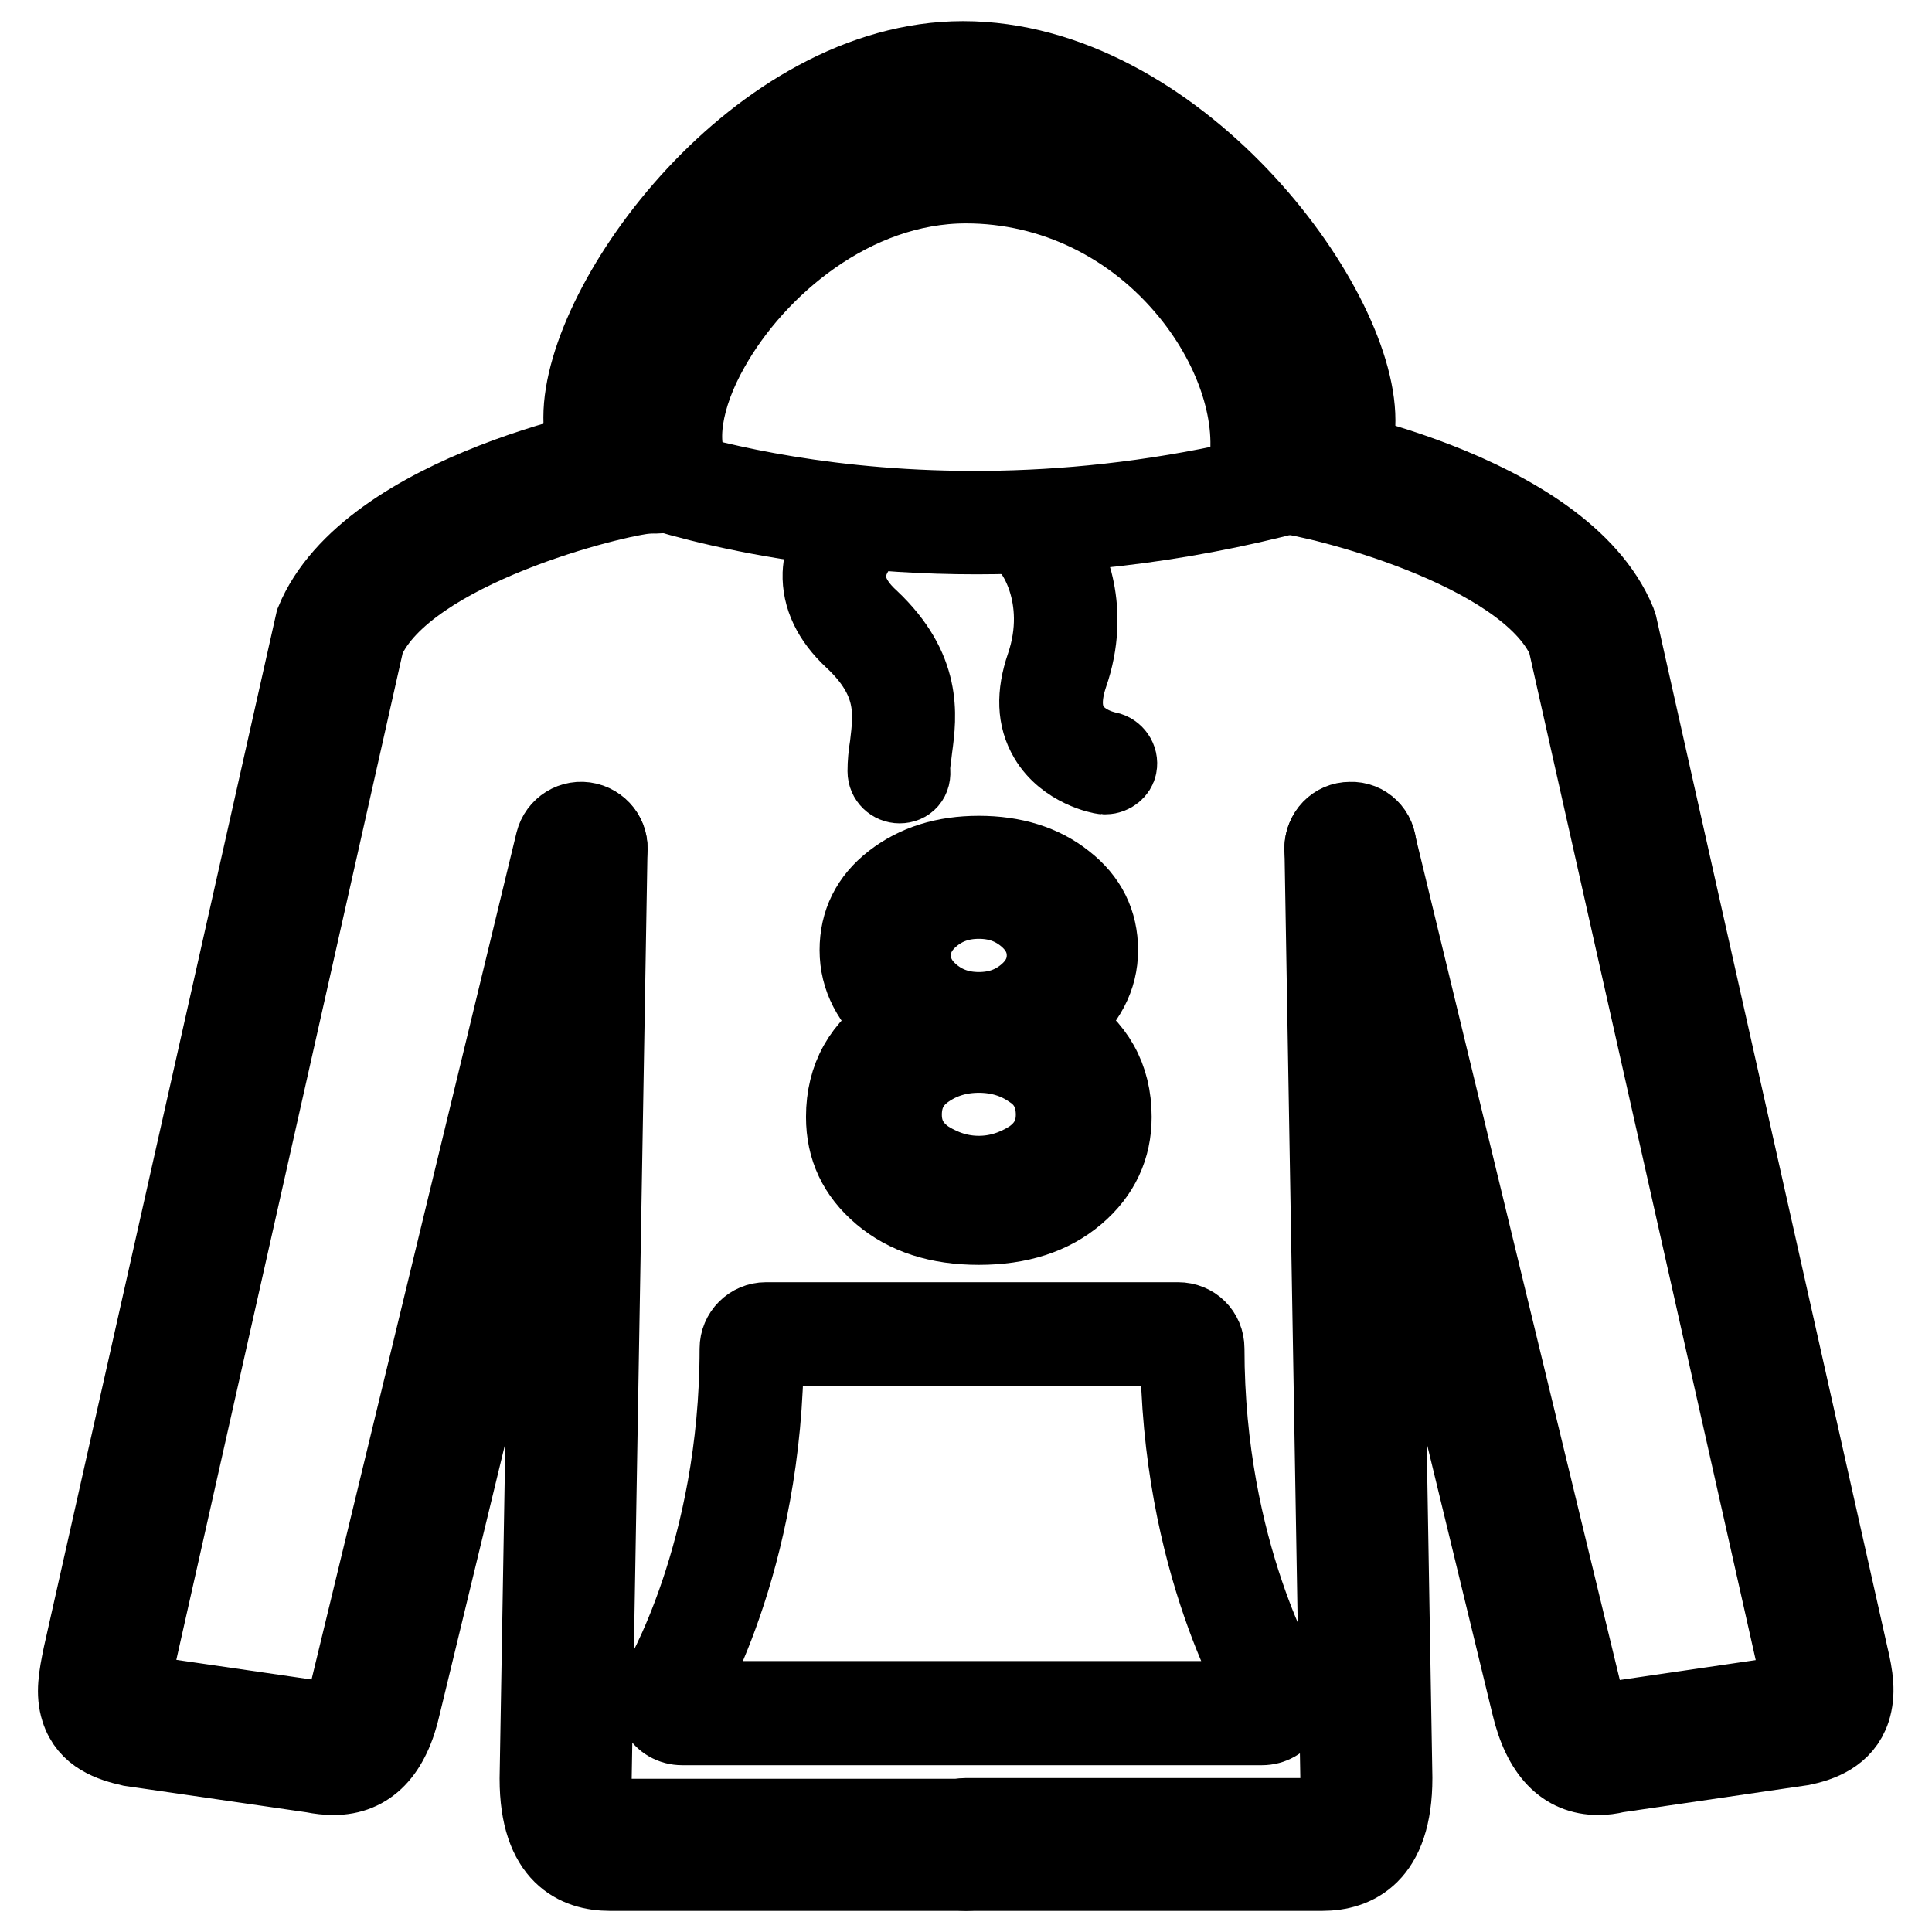 <?xml version="1.0" encoding="utf-8"?>
<!-- Svg Vector Icons : http://www.onlinewebfonts.com/icon -->
<!DOCTYPE svg PUBLIC "-//W3C//DTD SVG 1.1//EN" "http://www.w3.org/Graphics/SVG/1.1/DTD/svg11.dtd">
<svg version="1.1" xmlns="http://www.w3.org/2000/svg" xmlns:xlink="http://www.w3.org/1999/xlink" x="0px" y="0px" viewBox="0 0 256 256" enable-background="new 0 0 256 256" xml:space="preserve">
<g> <path stroke-width="10" fill-opacity="0" stroke="#000000"  d="M128,248.2H80.8c-4.4,0-9.6-2.2-9.6-12.5l2.1-123.3c0-2.1,1.8-3.7,3.8-3.7c2.1,0,3.7,1.7,3.7,3.8 c0,0,0,0,0,0l-2.1,123.3c0,4.9,1.1,4.9,2.1,4.9H128c2.1,0,3.8,1.7,3.8,3.8C131.8,246.5,130.1,248.2,128,248.2z"/> <path stroke-width="10" fill-opacity="0" stroke="#000000"  d="M44.2,235.5c-0.9,0-1.8-0.1-2.8-0.3l-24.1-3.5c-2.6-0.6-5.8-1.6-6.9-5.1c-0.7-2.2-0.3-4.4,0.3-7.3l30.8-137 c7.2-17.5,41.6-24.1,44.3-24.1h0c2.1,0,3.8,1.7,3.8,3.7c0,2.1-1.7,3.8-3.7,3.8c0,0,0,0,0,0C81.6,66,54,72.8,48.6,84.9L18,221 c-0.2,0.7-0.5,2.2-0.5,3c0.2,0.1,0.6,0.2,1.1,0.3l24.1,3.5c1.8,0.4,2.4,0.5,3.3-3.5l27.3-112.8c0.5-2,2.5-3.3,4.6-2.8 c2,0.5,3.3,2.5,2.8,4.5L53.4,226C52,232.3,48.9,235.5,44.2,235.5z M175.2,248.2H128c-2.1,0-3.8-1.7-3.8-3.8c0-2.1,1.7-3.8,3.8-3.8 h47.2c1,0,2.1,0,2.1-5l-2.1-123.2c0-2.1,1.6-3.8,3.7-3.8l0,0c2.1-0.1,3.8,1.6,3.8,3.7l2.1,123.3C184.8,246,179.6,248.2,175.2,248.2 z"/> <path stroke-width="10" fill-opacity="0" stroke="#000000"  d="M211.8,235.5c-4.6,0-7.7-3.2-9.2-9.6l-27.3-112.6c-0.5-2,0.7-4,2.8-4.5c0,0,0,0,0,0c2-0.5,4.1,0.7,4.5,2.8 l27.3,112.7c0.9,4.1,1.5,3.9,3.1,3.6l24.6-3.6c0.4-0.1,0.7-0.2,0.9-0.3c0-0.8-0.4-2.3-0.5-3L207.4,84.9 c-5.4-12.1-33-18.8-37.4-19.2c-2-0.1-3.6-1.9-3.6-3.9c0.1-2,1.6-3.6,3.7-3.6c2.7,0,37,6.5,44.3,24.1l0.2,0.6l30.6,136.4 c0.7,2.9,1,5.1,0.3,7.3c-1.1,3.4-4.3,4.5-6.7,5l-24.6,3.6C213.4,235.4,212.6,235.5,211.8,235.5z M156.1,178.6 c0,28.7,11.1,46.5,11.1,46.5H90.4c0,0,11.1-17.8,11.1-46.5H156.1 M156.1,174.9h-54.6c-2.1,0-3.8,1.7-3.8,3.8 c0,27.1-10.4,44.4-10.5,44.5c-0.7,1.2-0.7,2.6-0.1,3.8c0.7,1.2,1.9,1.9,3.3,1.9h76.8c1.4,0,2.6-0.7,3.3-1.9 c0.7-1.2,0.6-2.7-0.1-3.8c-0.1-0.2-10.5-17.4-10.5-44.5C159.9,176.5,158.2,174.9,156.1,174.9L156.1,174.9z M119.2,104.1 c-1,0-1.9-0.8-1.9-1.9c0-1.1,0.1-2.2,0.3-3.4c0.5-4.2,1.1-8.6-4.7-14c-2.9-2.7-4.3-5.7-4.2-8.8c0.2-4.7,4.1-7.8,4.3-8 c0.8-0.6,2-0.5,2.6,0.3c0.6,0.8,0.5,2-0.3,2.6c0,0-2.7,2.2-2.9,5.2c-0.1,1.9,0.9,3.9,3,5.8c7.1,6.7,6.4,12.8,5.8,17.2 c-0.1,1-0.3,2-0.3,2.9C121.1,103.3,120.3,104.1,119.2,104.1z M146.5,102.9c-0.1,0-0.2,0-0.3,0c-0.2,0-5.1-0.9-7.5-5 c-1.6-2.7-1.7-5.9-0.4-9.7c3.1-9.1-1.5-15.9-3-16.5c-1-0.2-1.7-1.1-1.5-2.1s1.2-1.7,2.2-1.5c2.1,0.3,3.8,2.9,4.4,4 c1.1,1.8,4.5,8.5,1.4,17.4c-0.9,2.7-0.9,4.9,0.1,6.6c1.5,2.6,4.9,3.2,4.9,3.2c1,0.2,1.7,1.2,1.5,2.2 C148.2,102.2,147.4,102.9,146.5,102.9L146.5,102.9z"/> <path stroke-width="10" fill-opacity="0" stroke="#000000"  d="M170.2,65.7c-2.1,0-3.8-1.7-3.8-3.8s1.7-3.8,3.8-3.8c0.5,0,1.4-0.1,1.7-0.5c0.3-0.4,0.5-1.1,0.5-2.1 c0-11-20.3-40.3-44.8-40.3c-23.5,0-43.1,29-43.1,40c0,1.1,0.2,2,0.6,2.4c0.4,0.4,1.2,0.5,1.8,0.5c2.1,0,3.8,1.7,3.8,3.8 c0,2.1-1.7,3.8-3.8,3.8c-4,0-6.3-1.7-7.5-3.1c-1.6-1.8-2.4-4.3-2.4-7.3c0-15.6,23.4-47.5,50.6-47.5c28.1,0,52.3,32.1,52.3,47.9 c0,2.9-0.8,5.3-2.4,7.1C176.3,64.1,174.1,65.7,170.2,65.7L170.2,65.7z"/> <path stroke-width="10" fill-opacity="0" stroke="#000000"  d="M90.2,65.2c-0.6,0-1.3-0.3-1.6-0.9c-2.9-4.7-2-12.2,2.4-20.1c6.5-11.7,20.5-23.5,37-23.5 c12.5,0,24.3,5.7,32.4,15.7c6.8,8.4,10,18.7,8.3,27c-0.2,1-1.2,1.7-2.2,1.5c-1-0.2-1.7-1.2-1.5-2.2c1.5-7.2-1.4-16.3-7.5-23.8 c-7.4-9.1-18.1-14.3-29.5-14.3c-14.9,0-27.7,10.9-33.7,21.6c-3.7,6.5-4.6,12.8-2.5,16.2c0.5,0.9,0.3,2-0.6,2.6 C90.9,65.1,90.6,65.2,90.2,65.2z"/> <path stroke-width="10" fill-opacity="0" stroke="#000000"  d="M129.4,71.1c-28.1,0-46.5-7.3-46.8-7.4c-1-0.4-1.4-1.5-1-2.4c0,0,0,0,0,0c0.4-1,1.5-1.4,2.4-1 c0.4,0.2,39.1,15.4,90.1,0.7c1-0.3,2,0.3,2.3,1.3c0.3,1-0.3,2-1.3,2.3C158.3,69.4,142.8,71.1,129.4,71.1L129.4,71.1z"/> <path stroke-width="10" fill-opacity="0" stroke="#000000"  d="M118.2,116.7c3.1-2.4,6.9-3.6,11.5-3.6c4.6,0,8.5,1.2,11.5,3.6c3.1,2.4,4.6,5.5,4.6,9.2 c0,3.7-1.7,6.9-5.1,9.8c4.6,2.9,6.9,7,6.9,12.3c0,4.1-1.6,7.6-4.9,10.4c-3.3,2.8-7.6,4.2-13,4.2c-5.4,0-9.7-1.4-13-4.2 c-3.3-2.8-4.9-6.2-4.9-10.4c0-5.3,2.3-9.4,6.9-12.3c-3.4-2.8-5.1-6.1-5.1-9.8C113.6,122.2,115.1,119.1,118.2,116.7z M123,153.5 c2.1,1.3,4.3,2,6.7,2c2.4,0,4.6-0.7,6.7-2c2.1-1.4,3.2-3.3,3.2-5.8c0-2.5-1-4.5-3-5.8c-2-1.4-4.3-2.1-6.9-2.1s-4.9,0.7-6.9,2.1 c-2,1.4-3,3.3-3,5.8C119.8,150.2,120.9,152.1,123,153.5z M123.6,131.7c1.7,1.4,3.7,2.1,6.1,2.1s4.4-0.7,6.1-2.1 c1.7-1.4,2.6-3.1,2.6-5.1c0-2-0.9-3.7-2.6-5.1c-1.7-1.4-3.7-2.1-6.1-2.1s-4.4,0.7-6.1,2.1c-1.7,1.4-2.6,3.1-2.6,5.1 C121,128.6,121.9,130.3,123.6,131.7z"/></g>
</svg>